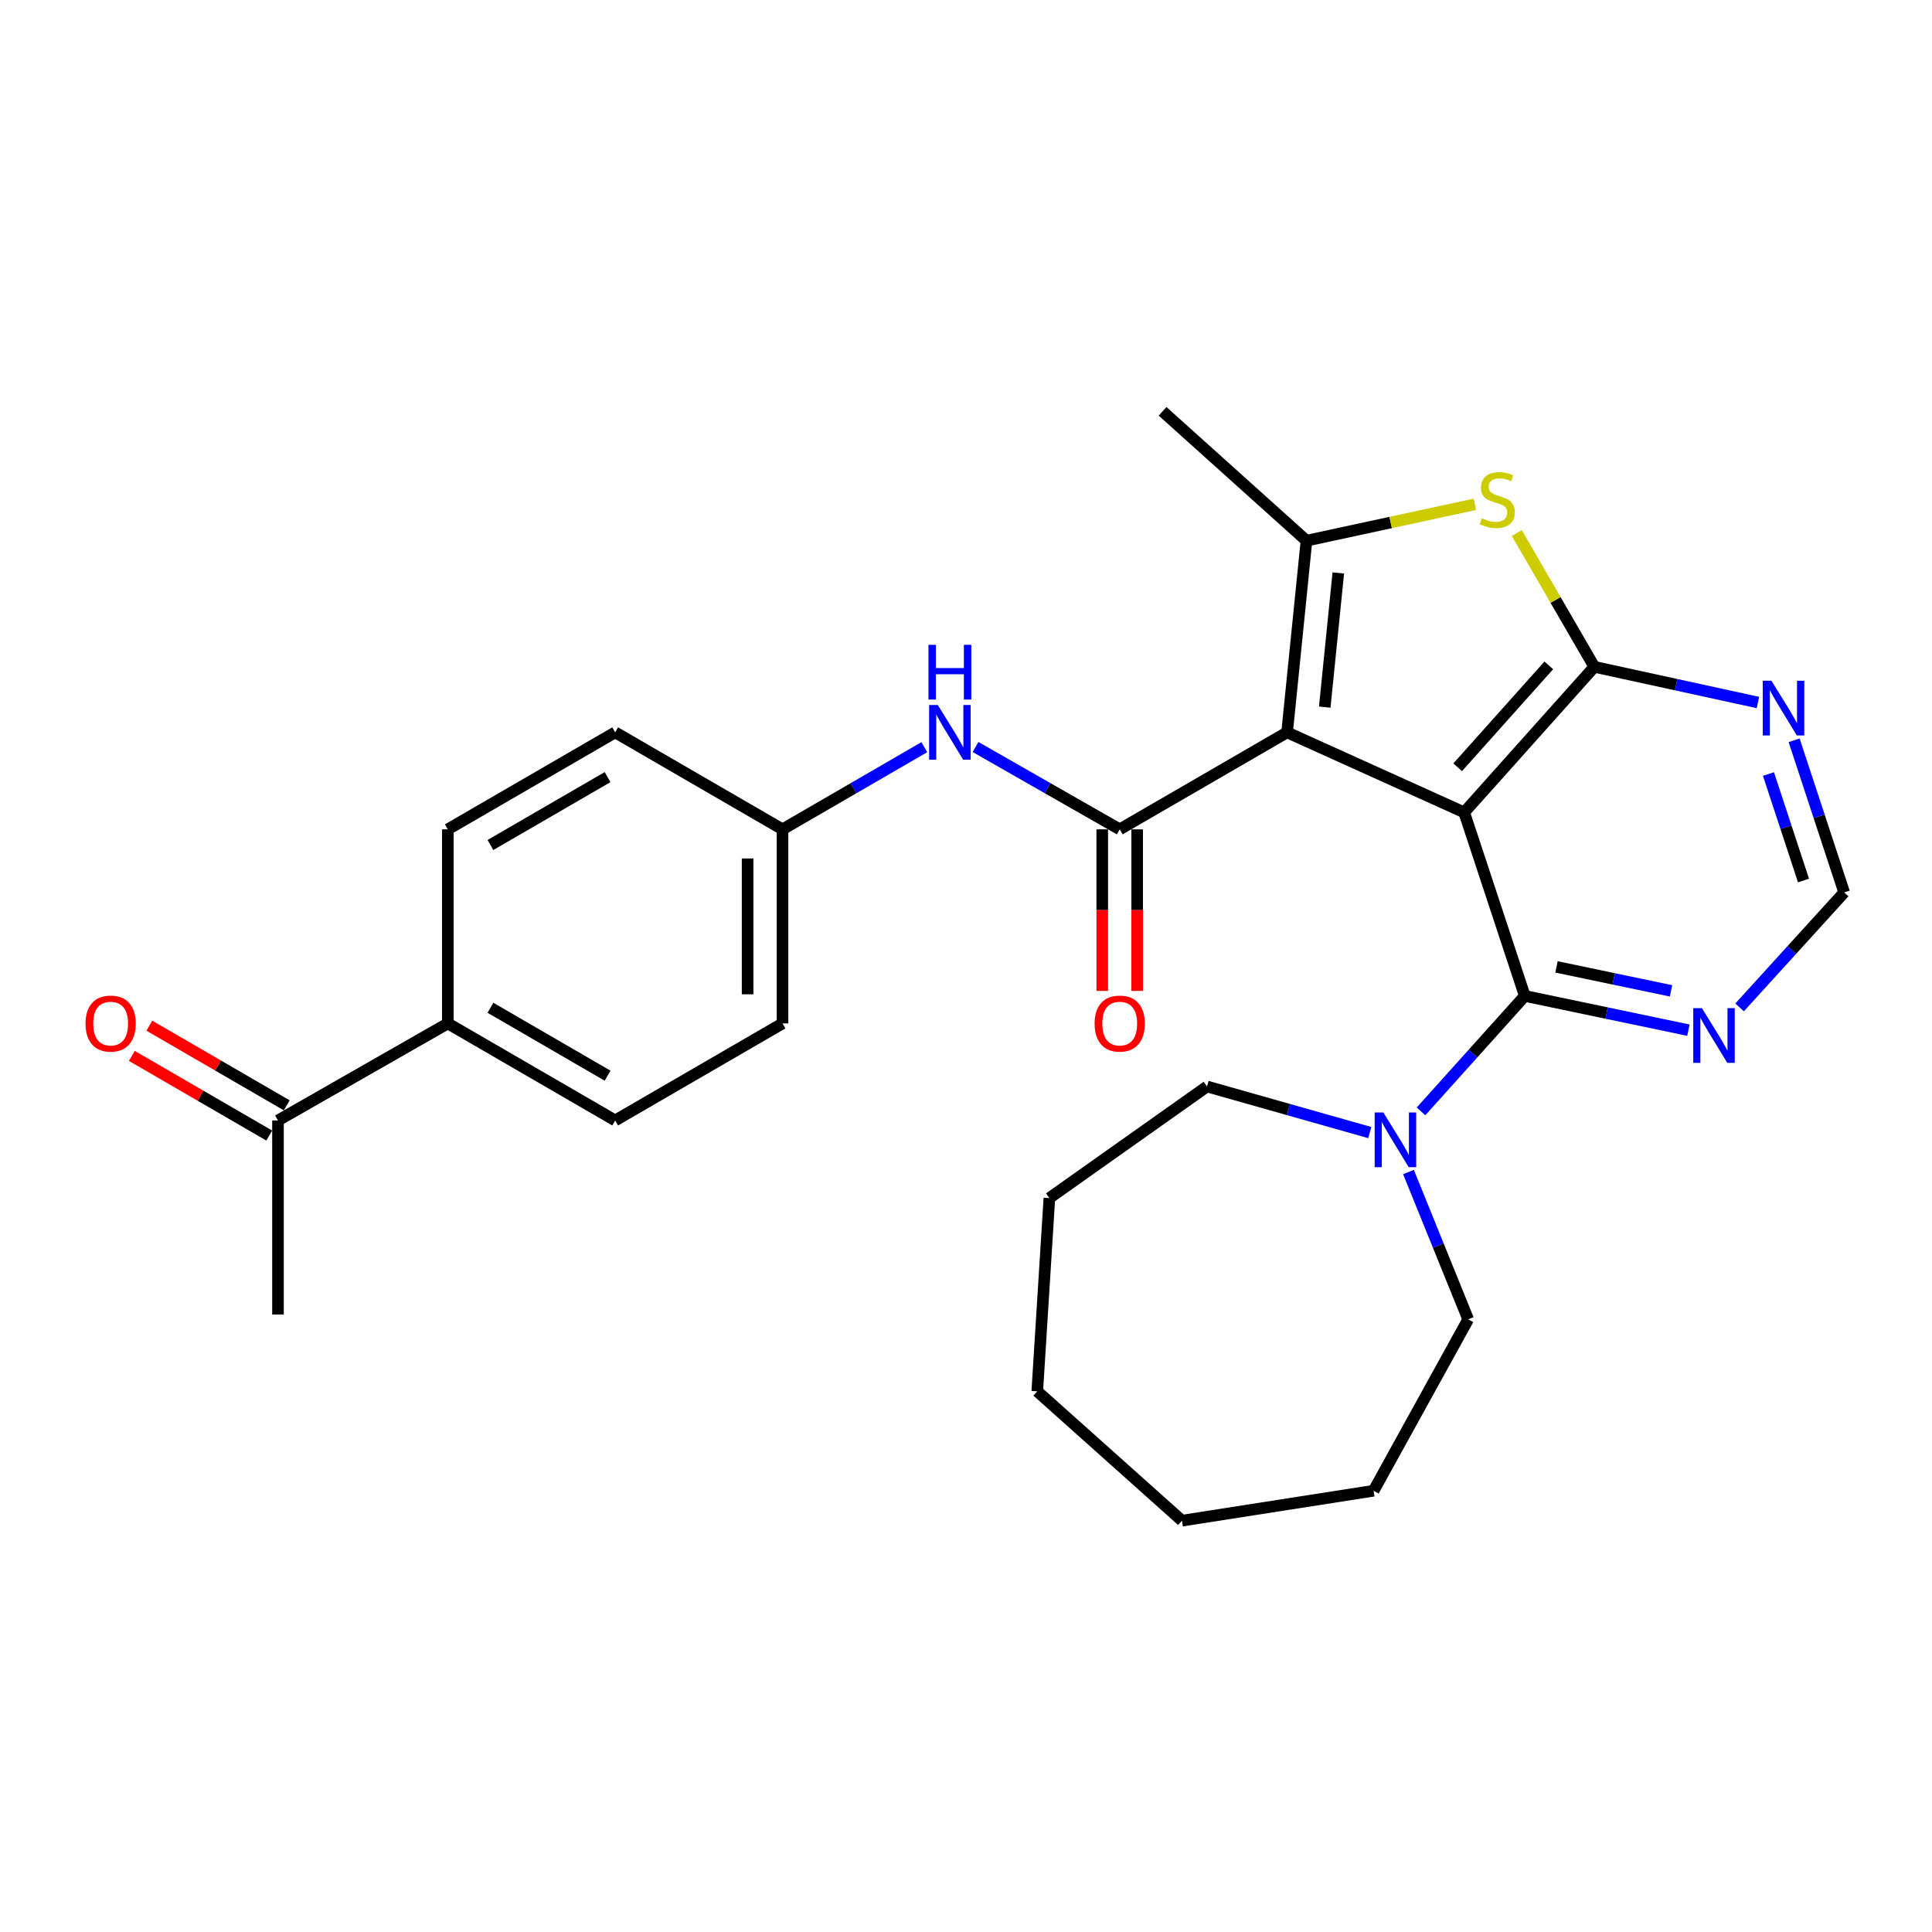 <?xml version='1.0' encoding='iso-8859-1'?>
<svg version='1.1' baseProfile='full'
              xmlns='http://www.w3.org/2000/svg'
                      xmlns:rdkit='http://www.rdkit.org/xml'
                      xmlns:xlink='http://www.w3.org/1999/xlink'
                  xml:space='preserve'
width='1000px' height='1000px' viewBox='0 0 1000 1000'>
<!-- END OF HEADER -->
<rect style='opacity:1.0;fill:#FFFFFF;stroke:none' width='1000' height='1000' x='0' y='0'> </rect>
<path class='bond-0' d='M 757.857,420.491 L 666.2,379.066' style='fill:none;fill-rule:evenodd;stroke:#000000;stroke-width:6px;stroke-linecap:butt;stroke-linejoin:miter;stroke-opacity:1' />
<path class='bond-1' d='M 757.857,420.491 L 825.227,345.15' style='fill:none;fill-rule:evenodd;stroke:#000000;stroke-width:6px;stroke-linecap:butt;stroke-linejoin:miter;stroke-opacity:1' />
<path class='bond-1' d='M 754.491,397.144 L 801.65,344.404' style='fill:none;fill-rule:evenodd;stroke:#000000;stroke-width:6px;stroke-linecap:butt;stroke-linejoin:miter;stroke-opacity:1' />
<path class='bond-4' d='M 757.857,420.491 L 789.233,515.492' style='fill:none;fill-rule:evenodd;stroke:#000000;stroke-width:6px;stroke-linecap:butt;stroke-linejoin:miter;stroke-opacity:1' />
<path class='bond-2' d='M 666.2,379.066 L 676.23,279.858' style='fill:none;fill-rule:evenodd;stroke:#000000;stroke-width:6px;stroke-linecap:butt;stroke-linejoin:miter;stroke-opacity:1' />
<path class='bond-2' d='M 685.686,366.002 L 692.707,296.557' style='fill:none;fill-rule:evenodd;stroke:#000000;stroke-width:6px;stroke-linecap:butt;stroke-linejoin:miter;stroke-opacity:1' />
<path class='bond-3' d='M 666.2,379.066 L 579.563,429.267' style='fill:none;fill-rule:evenodd;stroke:#000000;stroke-width:6px;stroke-linecap:butt;stroke-linejoin:miter;stroke-opacity:1' />
<path class='bond-5' d='M 825.227,345.15 L 805.156,310.528' style='fill:none;fill-rule:evenodd;stroke:#000000;stroke-width:6px;stroke-linecap:butt;stroke-linejoin:miter;stroke-opacity:1' />
<path class='bond-5' d='M 805.156,310.528 L 785.084,275.906' style='fill:none;fill-rule:evenodd;stroke:#CCCC00;stroke-width:6px;stroke-linecap:butt;stroke-linejoin:miter;stroke-opacity:1' />
<path class='bond-7' d='M 825.227,345.15 L 867.566,354.383' style='fill:none;fill-rule:evenodd;stroke:#000000;stroke-width:6px;stroke-linecap:butt;stroke-linejoin:miter;stroke-opacity:1' />
<path class='bond-7' d='M 867.566,354.383 L 909.904,363.616' style='fill:none;fill-rule:evenodd;stroke:#0000FF;stroke-width:6px;stroke-linecap:butt;stroke-linejoin:miter;stroke-opacity:1' />
<path class='bond-18' d='M 676.23,279.858 L 601.752,212.9' style='fill:none;fill-rule:evenodd;stroke:#000000;stroke-width:6px;stroke-linecap:butt;stroke-linejoin:miter;stroke-opacity:1' />
<path class='bond-28' d='M 676.23,279.858 L 719.815,270.444' style='fill:none;fill-rule:evenodd;stroke:#000000;stroke-width:6px;stroke-linecap:butt;stroke-linejoin:miter;stroke-opacity:1' />
<path class='bond-28' d='M 719.815,270.444 L 763.4,261.03' style='fill:none;fill-rule:evenodd;stroke:#CCCC00;stroke-width:6px;stroke-linecap:butt;stroke-linejoin:miter;stroke-opacity:1' />
<path class='bond-9' d='M 579.563,429.267 L 542.247,407.956' style='fill:none;fill-rule:evenodd;stroke:#000000;stroke-width:6px;stroke-linecap:butt;stroke-linejoin:miter;stroke-opacity:1' />
<path class='bond-9' d='M 542.247,407.956 L 504.932,386.644' style='fill:none;fill-rule:evenodd;stroke:#0000FF;stroke-width:6px;stroke-linecap:butt;stroke-linejoin:miter;stroke-opacity:1' />
<path class='bond-11' d='M 570.527,429.267 L 570.527,471.077' style='fill:none;fill-rule:evenodd;stroke:#000000;stroke-width:6px;stroke-linecap:butt;stroke-linejoin:miter;stroke-opacity:1' />
<path class='bond-11' d='M 570.527,471.077 L 570.527,512.888' style='fill:none;fill-rule:evenodd;stroke:#FF0000;stroke-width:6px;stroke-linecap:butt;stroke-linejoin:miter;stroke-opacity:1' />
<path class='bond-11' d='M 588.599,429.267 L 588.599,471.077' style='fill:none;fill-rule:evenodd;stroke:#000000;stroke-width:6px;stroke-linecap:butt;stroke-linejoin:miter;stroke-opacity:1' />
<path class='bond-11' d='M 588.599,471.077 L 588.599,512.888' style='fill:none;fill-rule:evenodd;stroke:#FF0000;stroke-width:6px;stroke-linecap:butt;stroke-linejoin:miter;stroke-opacity:1' />
<path class='bond-6' d='M 789.233,515.492 L 762.376,545.37' style='fill:none;fill-rule:evenodd;stroke:#000000;stroke-width:6px;stroke-linecap:butt;stroke-linejoin:miter;stroke-opacity:1' />
<path class='bond-6' d='M 762.376,545.37 L 735.519,575.247' style='fill:none;fill-rule:evenodd;stroke:#0000FF;stroke-width:6px;stroke-linecap:butt;stroke-linejoin:miter;stroke-opacity:1' />
<path class='bond-8' d='M 789.233,515.492 L 831.579,524.353' style='fill:none;fill-rule:evenodd;stroke:#000000;stroke-width:6px;stroke-linecap:butt;stroke-linejoin:miter;stroke-opacity:1' />
<path class='bond-8' d='M 831.579,524.353 L 873.924,533.213' style='fill:none;fill-rule:evenodd;stroke:#0000FF;stroke-width:6px;stroke-linecap:butt;stroke-linejoin:miter;stroke-opacity:1' />
<path class='bond-8' d='M 805.638,500.461 L 835.28,506.663' style='fill:none;fill-rule:evenodd;stroke:#000000;stroke-width:6px;stroke-linecap:butt;stroke-linejoin:miter;stroke-opacity:1' />
<path class='bond-8' d='M 835.28,506.663 L 864.922,512.866' style='fill:none;fill-rule:evenodd;stroke:#0000FF;stroke-width:6px;stroke-linecap:butt;stroke-linejoin:miter;stroke-opacity:1' />
<path class='bond-21' d='M 709.001,586.221 L 666.878,574.29' style='fill:none;fill-rule:evenodd;stroke:#0000FF;stroke-width:6px;stroke-linecap:butt;stroke-linejoin:miter;stroke-opacity:1' />
<path class='bond-21' d='M 666.878,574.29 L 624.754,562.36' style='fill:none;fill-rule:evenodd;stroke:#000000;stroke-width:6px;stroke-linecap:butt;stroke-linejoin:miter;stroke-opacity:1' />
<path class='bond-22' d='M 729.03,606.647 L 744.483,644.77' style='fill:none;fill-rule:evenodd;stroke:#0000FF;stroke-width:6px;stroke-linecap:butt;stroke-linejoin:miter;stroke-opacity:1' />
<path class='bond-22' d='M 744.483,644.77 L 759.936,682.893' style='fill:none;fill-rule:evenodd;stroke:#000000;stroke-width:6px;stroke-linecap:butt;stroke-linejoin:miter;stroke-opacity:1' />
<path class='bond-29' d='M 928.635,383.176 L 941.59,422.547' style='fill:none;fill-rule:evenodd;stroke:#0000FF;stroke-width:6px;stroke-linecap:butt;stroke-linejoin:miter;stroke-opacity:1' />
<path class='bond-29' d='M 941.59,422.547 L 954.545,461.917' style='fill:none;fill-rule:evenodd;stroke:#000000;stroke-width:6px;stroke-linecap:butt;stroke-linejoin:miter;stroke-opacity:1' />
<path class='bond-29' d='M 915.355,400.636 L 924.424,428.196' style='fill:none;fill-rule:evenodd;stroke:#0000FF;stroke-width:6px;stroke-linecap:butt;stroke-linejoin:miter;stroke-opacity:1' />
<path class='bond-29' d='M 924.424,428.196 L 933.492,455.755' style='fill:none;fill-rule:evenodd;stroke:#000000;stroke-width:6px;stroke-linecap:butt;stroke-linejoin:miter;stroke-opacity:1' />
<path class='bond-10' d='M 900.409,521.427 L 927.477,491.672' style='fill:none;fill-rule:evenodd;stroke:#0000FF;stroke-width:6px;stroke-linecap:butt;stroke-linejoin:miter;stroke-opacity:1' />
<path class='bond-10' d='M 927.477,491.672 L 954.545,461.917' style='fill:none;fill-rule:evenodd;stroke:#000000;stroke-width:6px;stroke-linecap:butt;stroke-linejoin:miter;stroke-opacity:1' />
<path class='bond-15' d='M 478.418,386.74 L 441.726,408.003' style='fill:none;fill-rule:evenodd;stroke:#0000FF;stroke-width:6px;stroke-linecap:butt;stroke-linejoin:miter;stroke-opacity:1' />
<path class='bond-15' d='M 441.726,408.003 L 405.034,429.267' style='fill:none;fill-rule:evenodd;stroke:#000000;stroke-width:6px;stroke-linecap:butt;stroke-linejoin:miter;stroke-opacity:1' />
<path class='bond-12' d='M 143.888,579.94 L 231.79,529.719' style='fill:none;fill-rule:evenodd;stroke:#000000;stroke-width:6px;stroke-linecap:butt;stroke-linejoin:miter;stroke-opacity:1' />
<path class='bond-14' d='M 148.42,572.123 L 112.863,551.507' style='fill:none;fill-rule:evenodd;stroke:#000000;stroke-width:6px;stroke-linecap:butt;stroke-linejoin:miter;stroke-opacity:1' />
<path class='bond-14' d='M 112.863,551.507 L 77.306,530.891' style='fill:none;fill-rule:evenodd;stroke:#FF0000;stroke-width:6px;stroke-linecap:butt;stroke-linejoin:miter;stroke-opacity:1' />
<path class='bond-14' d='M 139.355,587.758 L 103.798,567.141' style='fill:none;fill-rule:evenodd;stroke:#000000;stroke-width:6px;stroke-linecap:butt;stroke-linejoin:miter;stroke-opacity:1' />
<path class='bond-14' d='M 103.798,567.141 L 68.241,546.525' style='fill:none;fill-rule:evenodd;stroke:#FF0000;stroke-width:6px;stroke-linecap:butt;stroke-linejoin:miter;stroke-opacity:1' />
<path class='bond-23' d='M 143.888,579.94 L 143.888,680.383' style='fill:none;fill-rule:evenodd;stroke:#000000;stroke-width:6px;stroke-linecap:butt;stroke-linejoin:miter;stroke-opacity:1' />
<path class='bond-13' d='M 231.79,529.719 L 318.417,579.94' style='fill:none;fill-rule:evenodd;stroke:#000000;stroke-width:6px;stroke-linecap:butt;stroke-linejoin:miter;stroke-opacity:1' />
<path class='bond-13' d='M 253.848,521.617 L 314.487,556.772' style='fill:none;fill-rule:evenodd;stroke:#000000;stroke-width:6px;stroke-linecap:butt;stroke-linejoin:miter;stroke-opacity:1' />
<path class='bond-31' d='M 231.79,529.719 L 231.79,429.267' style='fill:none;fill-rule:evenodd;stroke:#000000;stroke-width:6px;stroke-linecap:butt;stroke-linejoin:miter;stroke-opacity:1' />
<path class='bond-19' d='M 405.034,429.267 L 318.417,379.066' style='fill:none;fill-rule:evenodd;stroke:#000000;stroke-width:6px;stroke-linecap:butt;stroke-linejoin:miter;stroke-opacity:1' />
<path class='bond-20' d='M 405.034,429.267 L 405.034,529.719' style='fill:none;fill-rule:evenodd;stroke:#000000;stroke-width:6px;stroke-linecap:butt;stroke-linejoin:miter;stroke-opacity:1' />
<path class='bond-20' d='M 386.962,444.334 L 386.962,514.651' style='fill:none;fill-rule:evenodd;stroke:#000000;stroke-width:6px;stroke-linecap:butt;stroke-linejoin:miter;stroke-opacity:1' />
<path class='bond-16' d='M 318.417,579.94 L 405.034,529.719' style='fill:none;fill-rule:evenodd;stroke:#000000;stroke-width:6px;stroke-linecap:butt;stroke-linejoin:miter;stroke-opacity:1' />
<path class='bond-17' d='M 231.79,429.267 L 318.417,379.066' style='fill:none;fill-rule:evenodd;stroke:#000000;stroke-width:6px;stroke-linecap:butt;stroke-linejoin:miter;stroke-opacity:1' />
<path class='bond-17' d='M 253.845,437.373 L 314.484,402.232' style='fill:none;fill-rule:evenodd;stroke:#000000;stroke-width:6px;stroke-linecap:butt;stroke-linejoin:miter;stroke-opacity:1' />
<path class='bond-24' d='M 624.754,562.36 L 543.157,620.121' style='fill:none;fill-rule:evenodd;stroke:#000000;stroke-width:6px;stroke-linecap:butt;stroke-linejoin:miter;stroke-opacity:1' />
<path class='bond-25' d='M 759.936,682.893 L 710.98,771.608' style='fill:none;fill-rule:evenodd;stroke:#000000;stroke-width:6px;stroke-linecap:butt;stroke-linejoin:miter;stroke-opacity:1' />
<path class='bond-27' d='M 543.157,620.121 L 536.882,720.142' style='fill:none;fill-rule:evenodd;stroke:#000000;stroke-width:6px;stroke-linecap:butt;stroke-linejoin:miter;stroke-opacity:1' />
<path class='bond-26' d='M 710.98,771.608 L 611.782,787.1' style='fill:none;fill-rule:evenodd;stroke:#000000;stroke-width:6px;stroke-linecap:butt;stroke-linejoin:miter;stroke-opacity:1' />
<path class='bond-30' d='M 611.782,787.1 L 536.882,720.142' style='fill:none;fill-rule:evenodd;stroke:#000000;stroke-width:6px;stroke-linecap:butt;stroke-linejoin:miter;stroke-opacity:1' />
<path  class='atom-6' d='M 767.006 268.243
Q 767.326 268.363, 768.646 268.923
Q 769.966 269.483, 771.406 269.843
Q 772.886 270.163, 774.326 270.163
Q 777.006 270.163, 778.566 268.883
Q 780.126 267.563, 780.126 265.283
Q 780.126 263.723, 779.326 262.763
Q 778.566 261.803, 777.366 261.283
Q 776.166 260.763, 774.166 260.163
Q 771.646 259.403, 770.126 258.683
Q 768.646 257.963, 767.566 256.443
Q 766.526 254.923, 766.526 252.363
Q 766.526 248.803, 768.926 246.603
Q 771.366 244.403, 776.166 244.403
Q 779.446 244.403, 783.166 245.963
L 782.246 249.043
Q 778.846 247.643, 776.286 247.643
Q 773.526 247.643, 772.006 248.803
Q 770.486 249.923, 770.526 251.883
Q 770.526 253.403, 771.286 254.323
Q 772.086 255.243, 773.206 255.763
Q 774.366 256.283, 776.286 256.883
Q 778.846 257.683, 780.366 258.483
Q 781.886 259.283, 782.966 260.923
Q 784.086 262.523, 784.086 265.283
Q 784.086 269.203, 781.446 271.323
Q 778.846 273.403, 774.486 273.403
Q 771.966 273.403, 770.046 272.843
Q 768.166 272.323, 765.926 271.403
L 767.006 268.243
' fill='#CCCC00'/>
<path  class='atom-7' d='M 716.015 575.82
L 725.295 590.82
Q 726.215 592.3, 727.695 594.98
Q 729.175 597.66, 729.255 597.82
L 729.255 575.82
L 733.015 575.82
L 733.015 604.14
L 729.135 604.14
L 719.175 587.74
Q 718.015 585.82, 716.775 583.62
Q 715.575 581.42, 715.215 580.74
L 715.215 604.14
L 711.535 604.14
L 711.535 575.82
L 716.015 575.82
' fill='#0000FF'/>
<path  class='atom-8' d='M 916.89 352.345
L 926.17 367.345
Q 927.09 368.825, 928.57 371.505
Q 930.05 374.185, 930.13 374.345
L 930.13 352.345
L 933.89 352.345
L 933.89 380.665
L 930.01 380.665
L 920.05 364.265
Q 918.89 362.345, 917.65 360.145
Q 916.45 357.945, 916.09 357.265
L 916.09 380.665
L 912.41 380.665
L 912.41 352.345
L 916.89 352.345
' fill='#0000FF'/>
<path  class='atom-9' d='M 880.906 521.824
L 890.186 536.824
Q 891.106 538.304, 892.586 540.984
Q 894.066 543.664, 894.146 543.824
L 894.146 521.824
L 897.906 521.824
L 897.906 550.144
L 894.026 550.144
L 884.066 533.744
Q 882.906 531.824, 881.666 529.624
Q 880.466 527.424, 880.106 526.744
L 880.106 550.144
L 876.426 550.144
L 876.426 521.824
L 880.906 521.824
' fill='#0000FF'/>
<path  class='atom-10' d='M 485.401 364.906
L 494.681 379.906
Q 495.601 381.386, 497.081 384.066
Q 498.561 386.746, 498.641 386.906
L 498.641 364.906
L 502.401 364.906
L 502.401 393.226
L 498.521 393.226
L 488.561 376.826
Q 487.401 374.906, 486.161 372.706
Q 484.961 370.506, 484.601 369.826
L 484.601 393.226
L 480.921 393.226
L 480.921 364.906
L 485.401 364.906
' fill='#0000FF'/>
<path  class='atom-10' d='M 480.581 333.754
L 484.421 333.754
L 484.421 345.794
L 498.901 345.794
L 498.901 333.754
L 502.741 333.754
L 502.741 362.074
L 498.901 362.074
L 498.901 348.994
L 484.421 348.994
L 484.421 362.074
L 480.581 362.074
L 480.581 333.754
' fill='#0000FF'/>
<path  class='atom-12' d='M 566.563 529.799
Q 566.563 522.999, 569.923 519.199
Q 573.283 515.399, 579.563 515.399
Q 585.843 515.399, 589.203 519.199
Q 592.563 522.999, 592.563 529.799
Q 592.563 536.679, 589.163 540.599
Q 585.763 544.479, 579.563 544.479
Q 573.323 544.479, 569.923 540.599
Q 566.563 536.719, 566.563 529.799
M 579.563 541.279
Q 583.883 541.279, 586.203 538.399
Q 588.563 535.479, 588.563 529.799
Q 588.563 524.239, 586.203 521.439
Q 583.883 518.599, 579.563 518.599
Q 575.243 518.599, 572.883 521.399
Q 570.563 524.199, 570.563 529.799
Q 570.563 535.519, 572.883 538.399
Q 575.243 541.279, 579.563 541.279
' fill='#FF0000'/>
<path  class='atom-15' d='M 44.271 529.799
Q 44.271 522.999, 47.631 519.199
Q 50.991 515.399, 57.271 515.399
Q 63.551 515.399, 66.911 519.199
Q 70.271 522.999, 70.271 529.799
Q 70.271 536.679, 66.871 540.599
Q 63.471 544.479, 57.271 544.479
Q 51.031 544.479, 47.631 540.599
Q 44.271 536.719, 44.271 529.799
M 57.271 541.279
Q 61.591 541.279, 63.911 538.399
Q 66.271 535.479, 66.271 529.799
Q 66.271 524.239, 63.911 521.439
Q 61.591 518.599, 57.271 518.599
Q 52.951 518.599, 50.591 521.399
Q 48.271 524.199, 48.271 529.799
Q 48.271 535.519, 50.591 538.399
Q 52.951 541.279, 57.271 541.279
' fill='#FF0000'/>
</svg>
